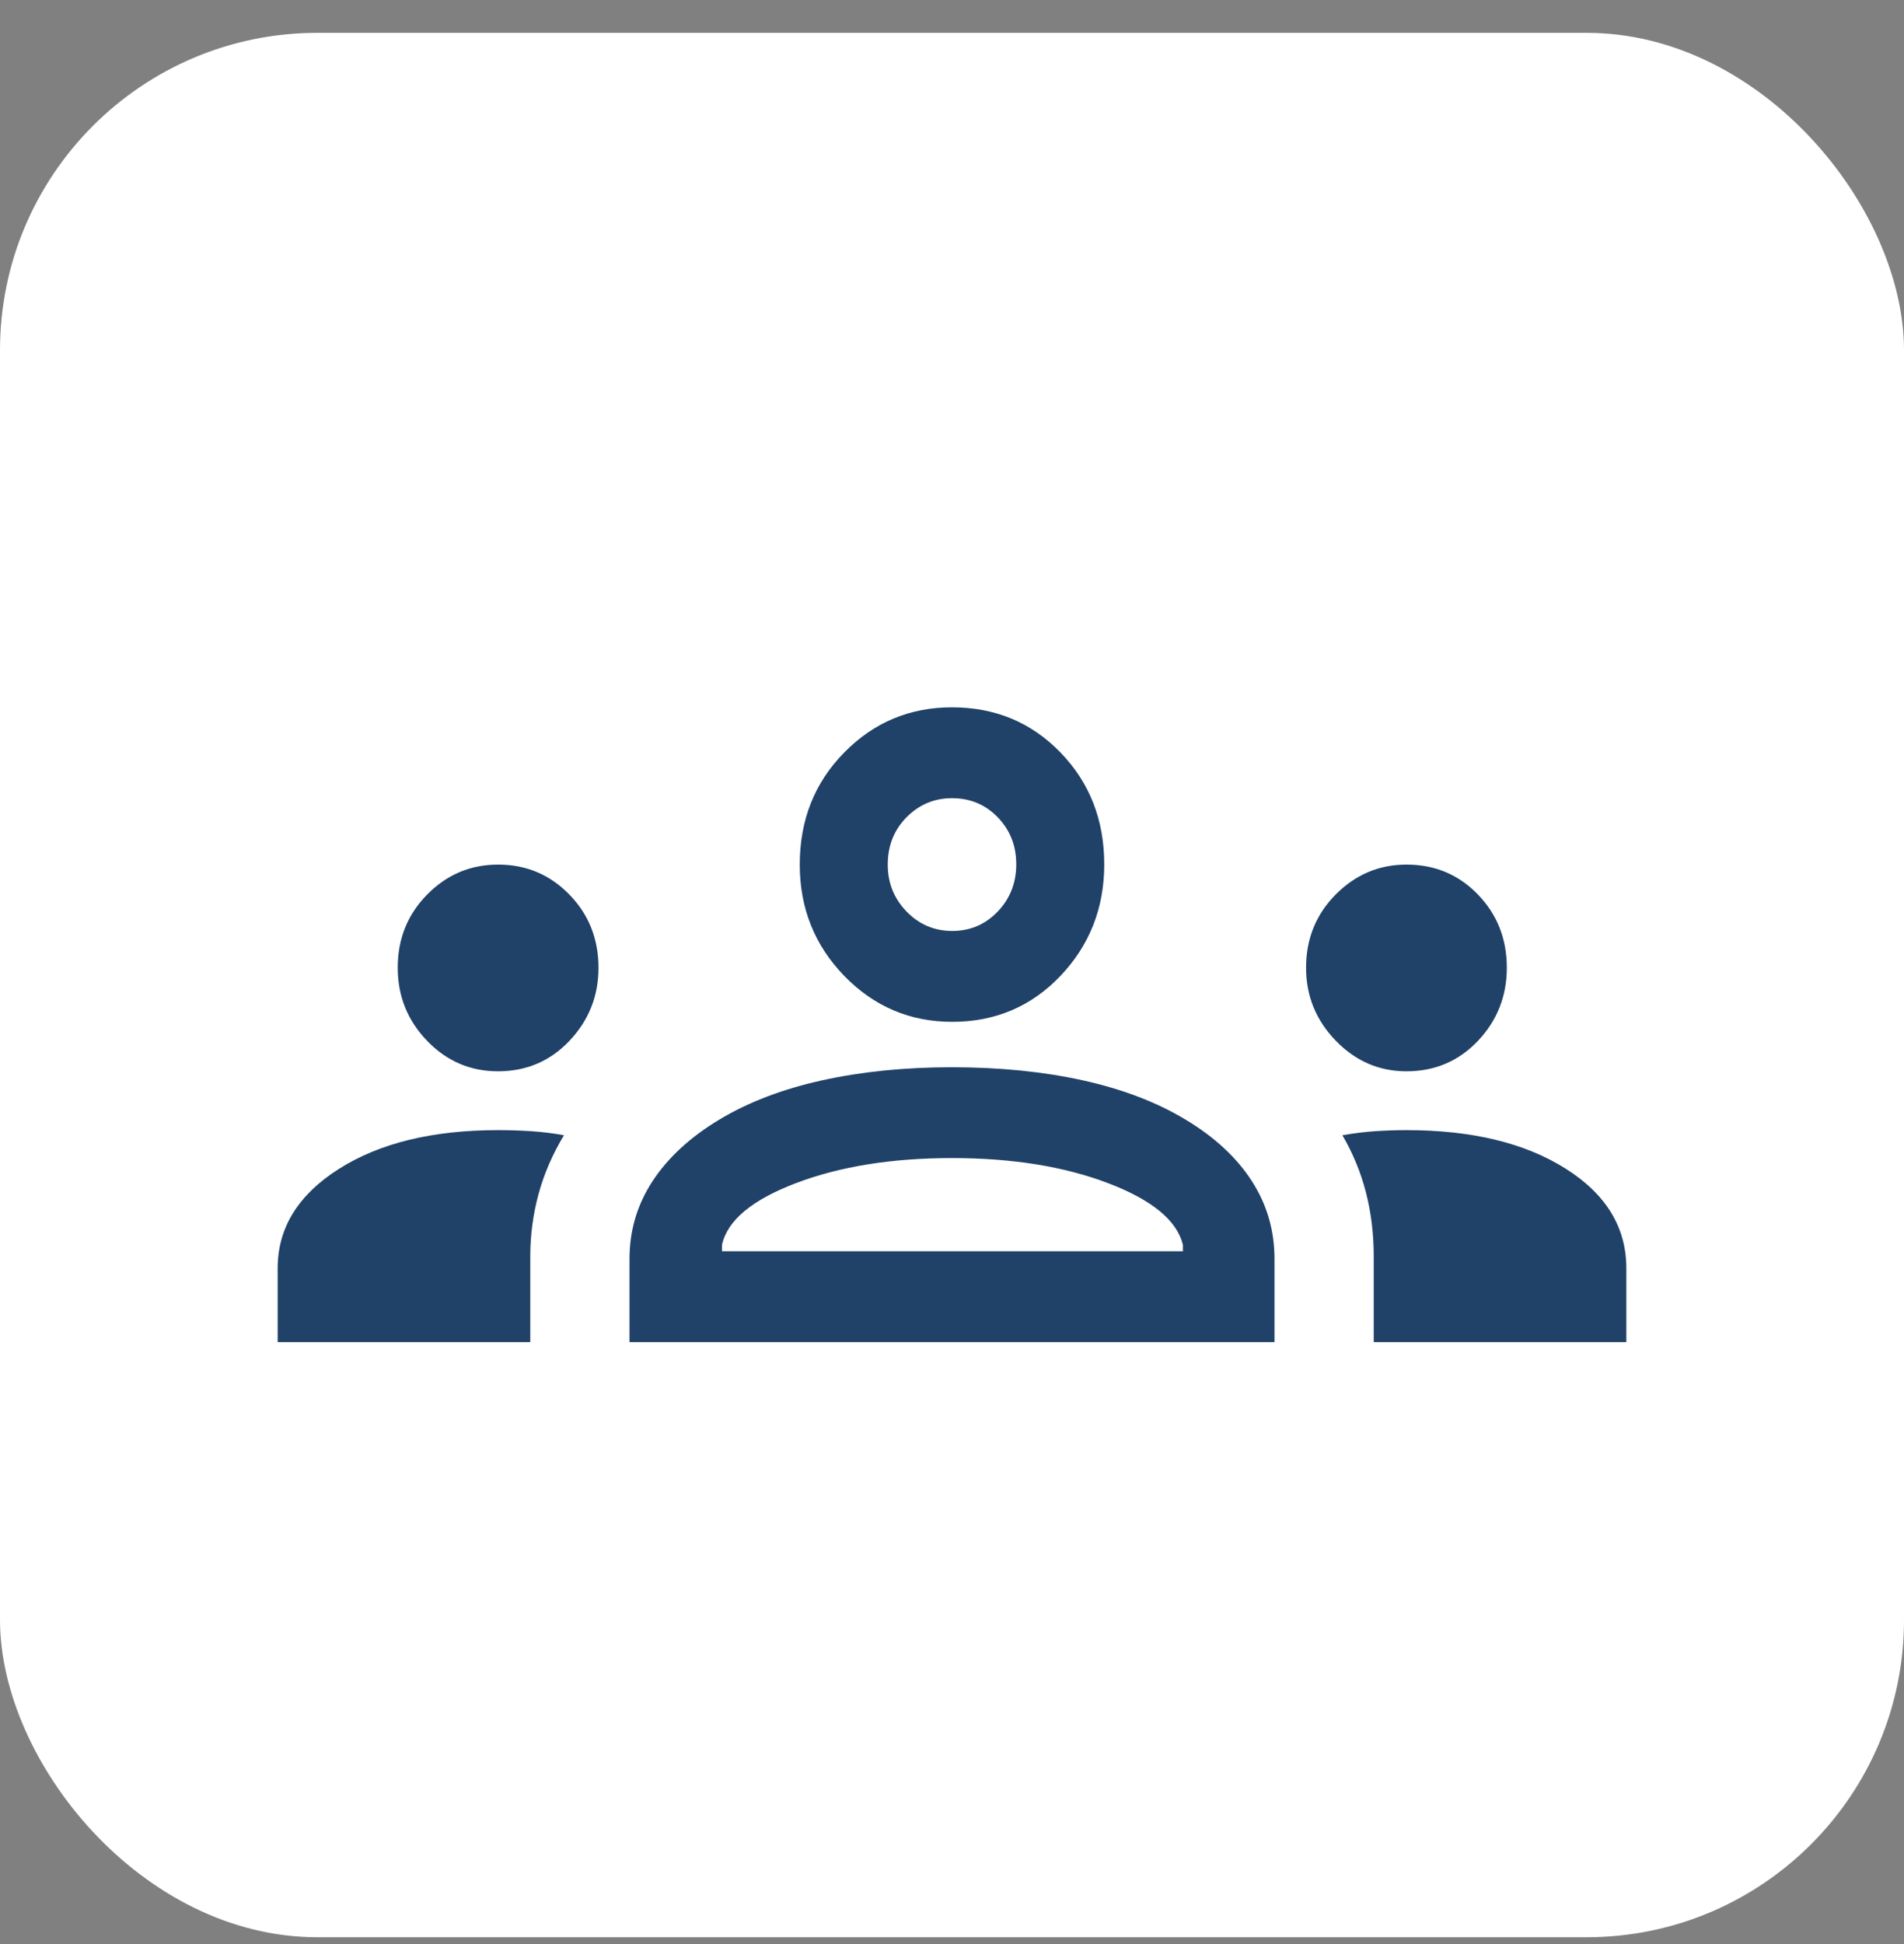 <svg xmlns="http://www.w3.org/2000/svg" width="48" height="49" viewBox="0 0 48 49" fill="none"><rect x="0" y="0" width="48" height="49" fill="#808080" stroke="none"/><rect y="0.828" width="48" height="48" rx="8" fill="white"></rect><path d="M7 33.828V31.967C7 30.951 7.514 30.117 8.541 29.464C9.568 28.811 10.907 28.485 12.558 28.485C12.831 28.485 13.105 28.494 13.382 28.511C13.659 28.529 13.937 28.563 14.218 28.614C13.93 29.09 13.716 29.584 13.577 30.095C13.438 30.607 13.368 31.132 13.368 31.67V33.828H7ZM15.87 33.828V31.729C15.87 31.014 16.064 30.361 16.452 29.769C16.841 29.177 17.401 28.661 18.132 28.221C18.864 27.78 19.728 27.45 20.725 27.23C21.722 27.01 22.812 26.9 23.994 26.9C25.2 26.9 26.301 27.01 27.298 27.23C28.294 27.45 29.159 27.78 29.89 28.221C30.622 28.661 31.178 29.177 31.559 29.769C31.94 30.361 32.13 31.014 32.13 31.729V33.828H15.87ZM34.632 33.828V31.675C34.632 31.101 34.566 30.559 34.435 30.051C34.303 29.543 34.105 29.064 33.842 28.614C34.132 28.563 34.409 28.529 34.673 28.511C34.938 28.494 35.199 28.485 35.456 28.485C37.107 28.485 38.444 28.808 39.466 29.453C40.489 30.097 41 30.935 41 31.967V33.828H34.632ZM18.201 31.538H29.822V31.377C29.671 30.76 29.041 30.242 27.934 29.821C26.828 29.4 25.516 29.189 24 29.189C22.484 29.189 21.172 29.4 20.066 29.821C18.959 30.242 18.337 30.76 18.201 31.377V31.538ZM12.554 27.002C11.857 27.002 11.262 26.746 10.768 26.235C10.274 25.723 10.027 25.108 10.027 24.39C10.027 23.662 10.275 23.047 10.771 22.545C11.267 22.043 11.862 21.792 12.558 21.792C13.263 21.792 13.861 22.043 14.351 22.545C14.842 23.047 15.088 23.663 15.088 24.394C15.088 25.103 14.845 25.715 14.359 26.23C13.873 26.745 13.272 27.002 12.554 27.002ZM35.456 27.002C34.767 27.002 34.172 26.745 33.674 26.23C33.176 25.715 32.926 25.103 32.926 24.394C32.926 23.663 33.176 23.047 33.674 22.545C34.172 22.043 34.767 21.792 35.459 21.792C36.172 21.792 36.771 22.043 37.257 22.545C37.743 23.047 37.987 23.662 37.987 24.39C37.987 25.108 37.744 25.723 37.259 26.235C36.774 26.746 36.173 27.002 35.456 27.002ZM24.005 25.755C22.94 25.755 22.034 25.369 21.285 24.599C20.537 23.828 20.162 22.892 20.162 21.792C20.162 20.669 20.535 19.727 21.282 18.968C22.028 18.208 22.934 17.828 24 17.828C25.087 17.828 25.999 18.207 26.734 18.966C27.47 19.725 27.838 20.665 27.838 21.786C27.838 22.886 27.47 23.822 26.736 24.595C26.001 25.368 25.091 25.755 24.005 25.755ZM24.007 23.465C24.459 23.465 24.841 23.301 25.153 22.975C25.465 22.648 25.62 22.251 25.62 21.784C25.62 21.317 25.465 20.923 25.154 20.601C24.844 20.279 24.459 20.118 24 20.118C23.553 20.118 23.171 20.279 22.854 20.599C22.538 20.92 22.38 21.317 22.38 21.792C22.38 22.253 22.538 22.648 22.854 22.975C23.171 23.301 23.555 23.465 24.007 23.465Z" fill="#204168"></path></svg>